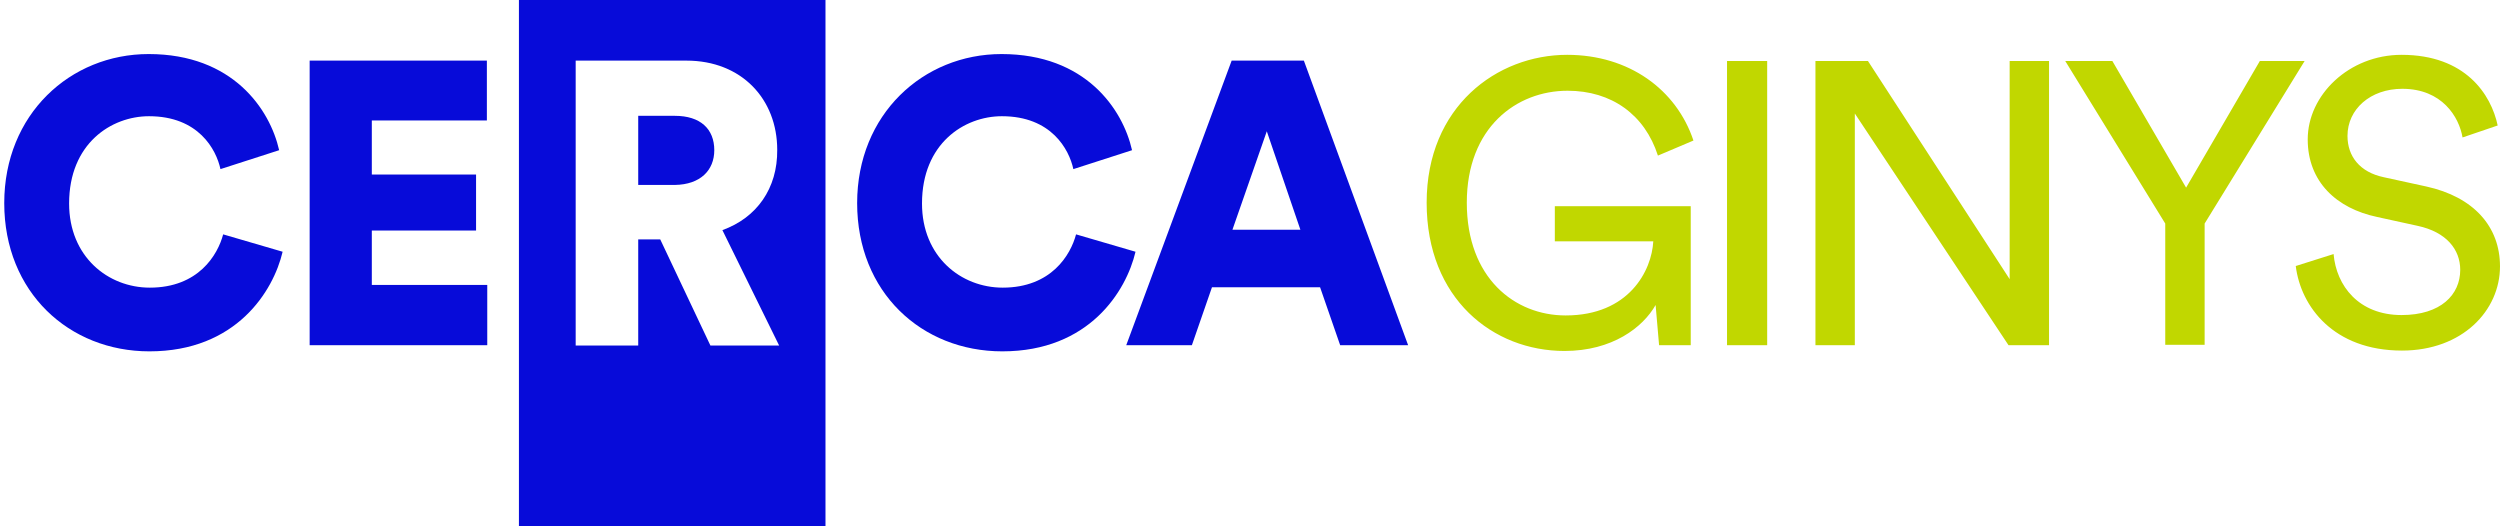 <?xml version="1.0" encoding="UTF-8"?>
<svg xmlns="http://www.w3.org/2000/svg" xmlns:xlink="http://www.w3.org/1999/xlink" version="1.1" id="Capa_1" x="0px" y="0px" viewBox="0 0 647.5 136.3" style="enable-background:new 0 0 647.5 136.3;" xml:space="preserve">
<style type="text/css">
	.st0{clip-path:url(#SVGID_00000051366151247372556790000014221076432509245104_);fill:#070BD9;}
	.st1{clip-path:url(#SVGID_00000062191406082164668740000009929734836756169647_);fill:#070BD9;}
	.st2{clip-path:url(#SVGID_00000006672816345364864690000003705417477275176334_);fill:#070BD9;}
	.st3{clip-path:url(#SVGID_00000001632907715419138130000017385490674621198004_);fill:#C1D700;}
</style>
<g>
	<g>
		<defs>
			<rect id="SVGID_1_" x="1.1" width="646.4" height="136.3"></rect>
		</defs>
		<clipPath id="SVGID_00000063593435263861810160000009051047677374311102_">
			<use xlink:href="#SVGID_1_" style="overflow:visible;"></use>
		</clipPath>
		<path style="clip-path:url(#SVGID_00000063593435263861810160000009051047677374311102_);fill:#070BD9;" d="M126.2,89.4V73.8H96.3    V59.7h27V45.2h-27v-14h29.8V15.7H80.2v73.7H126.2z M38.7,91c22.5,0,32.1-15.6,34.5-25.8l-15.4-4.5c-1.4,5.3-6.4,13.8-19,13.8    c-10.8,0-20.9-8-20.9-21.8c0-15.5,10.9-22.6,20.7-22.6c12.8,0,17.4,8.6,18.5,13.7l15.2-4.9C69.9,28.3,60.3,14,38.5,14    C18.2,14,1.1,29.6,1.1,52.6C1.1,75.7,17.9,91,38.7,91"></path>
	</g>
	<g>
		<defs>
			<rect id="SVGID_00000062877357585103915700000001021627042695058856_" x="1.1" width="646.4" height="136.3"></rect>
		</defs>
		<clipPath id="SVGID_00000139992401736570257500000011455226561415380396_">
			<use xlink:href="#SVGID_00000062877357585103915700000001021627042695058856_" style="overflow:visible;"></use>
		</clipPath>
		<path style="clip-path:url(#SVGID_00000139992401736570257500000011455226561415380396_);fill:#070BD9;" d="M328.1,34l8.7,25.5    h-17.6L328.1,34z M347.1,89.4h17.6l-27-73.7H319l-27.3,73.7h17l5.2-15h28L347.1,89.4z M259.6,91c22.5,0,32.1-15.6,34.5-25.8    l-15.4-4.5c-1.4,5.3-6.4,13.8-19,13.8c-10.8,0-20.9-8-20.9-21.8c0-15.5,10.9-22.6,20.7-22.6c12.8,0,17.4,8.6,18.5,13.7l15.2-4.9    c-2.4-10.6-12-24.9-33.8-24.9C239.1,14,222,29.6,222,52.6C222,75.7,238.7,91,259.6,91"></path>
	</g>
	<g>
		<defs>
			<rect id="SVGID_00000098183627731365902250000013116400823494841253_" x="1.1" width="646.4" height="136.3"></rect>
		</defs>
		<clipPath id="SVGID_00000017511304757669572550000017528491143783456148_">
			<use xlink:href="#SVGID_00000098183627731365902250000013116400823494841253_" style="overflow:visible;"></use>
		</clipPath>
		<path style="clip-path:url(#SVGID_00000017511304757669572550000017528491143783456148_);fill:#070BD9;" d="M185,38.9    c0-5.5-3.6-8.9-10.2-8.9h-9.5v17.9h9.5C181.4,47.8,185,44.1,185,38.9 M187.1,59.6l14.7,29.9H184L171,62h-5.7v27.5h-16.2V15.7h28.7    c14.3,0,23.5,10,23.5,23.1C201.4,48.8,196,56.4,187.1,59.6 M213.8,0h-79.4v136.3h79.4L213.8,0L213.8,0z"></path>
	</g>
	<g>
		<defs>
			<rect id="SVGID_00000154423615451477006300000009632879425701483689_" x="1.1" width="646.4" height="136.3"></rect>
		</defs>
		<clipPath id="SVGID_00000057112115742891453550000017865573649392450453_">
			<use xlink:href="#SVGID_00000154423615451477006300000009632879425701483689_" style="overflow:visible;"></use>
		</clipPath>
		<path style="clip-path:url(#SVGID_00000057112115742891453550000017865573649392450453_);fill:#C1D700;" d="M646.9,32.5    c-1.7-8-8.3-18.3-24.9-18.3c-13.6,0-24.3,10.4-24.3,21.9c0,11,7.5,17.9,18,20.1l10.5,2.3c7.4,1.6,11,6.1,11,11.4    c0,6.4-5,11.7-15.2,11.7c-11.1,0-16.9-7.6-17.6-15.8l-9.8,3.1c1.3,10.5,9.8,21.9,27.5,21.9c15.7,0,25.4-10.4,25.4-21.8    c0-10.3-6.8-18-19.1-20.7l-11-2.4c-6.2-1.3-9.4-5.4-9.4-10.7c0-6.9,5.9-12.2,14.2-12.2c10.3,0,14.7,7.3,15.6,12.6L646.9,32.5z     M560.8,57.9v31.4H571V57.9l25.9-42.1h-11.6l-19.1,32.8l-19.1-32.8h-12.2L560.8,57.9z M530.7,89.4V15.8h-10.2v56.5l-36.7-56.5    h-13.6v73.6h10.2v-60l39.8,60H530.7z M457.7,15.8h-10.4v73.6h10.4V15.8z M437.9,89.4v-36h-35.2v9.1h25.5    c-0.4,7.6-6.3,19.2-22.7,19.2c-13.2,0-25.6-9.7-25.6-29.2s12.9-29,26.1-29c11.4,0,20,6.2,23.4,16.8l9.2-3.9    c-4.4-13.2-16.7-22.2-32.7-22.2c-18.2,0-36.4,13.4-36.4,38.3s17.2,38.4,35.7,38.4c12.4,0,20.3-6.1,23.6-11.9l0.9,10.4    C429.7,89.4,437.9,89.4,437.9,89.4z"></path>
	</g>
</g>
</svg>
